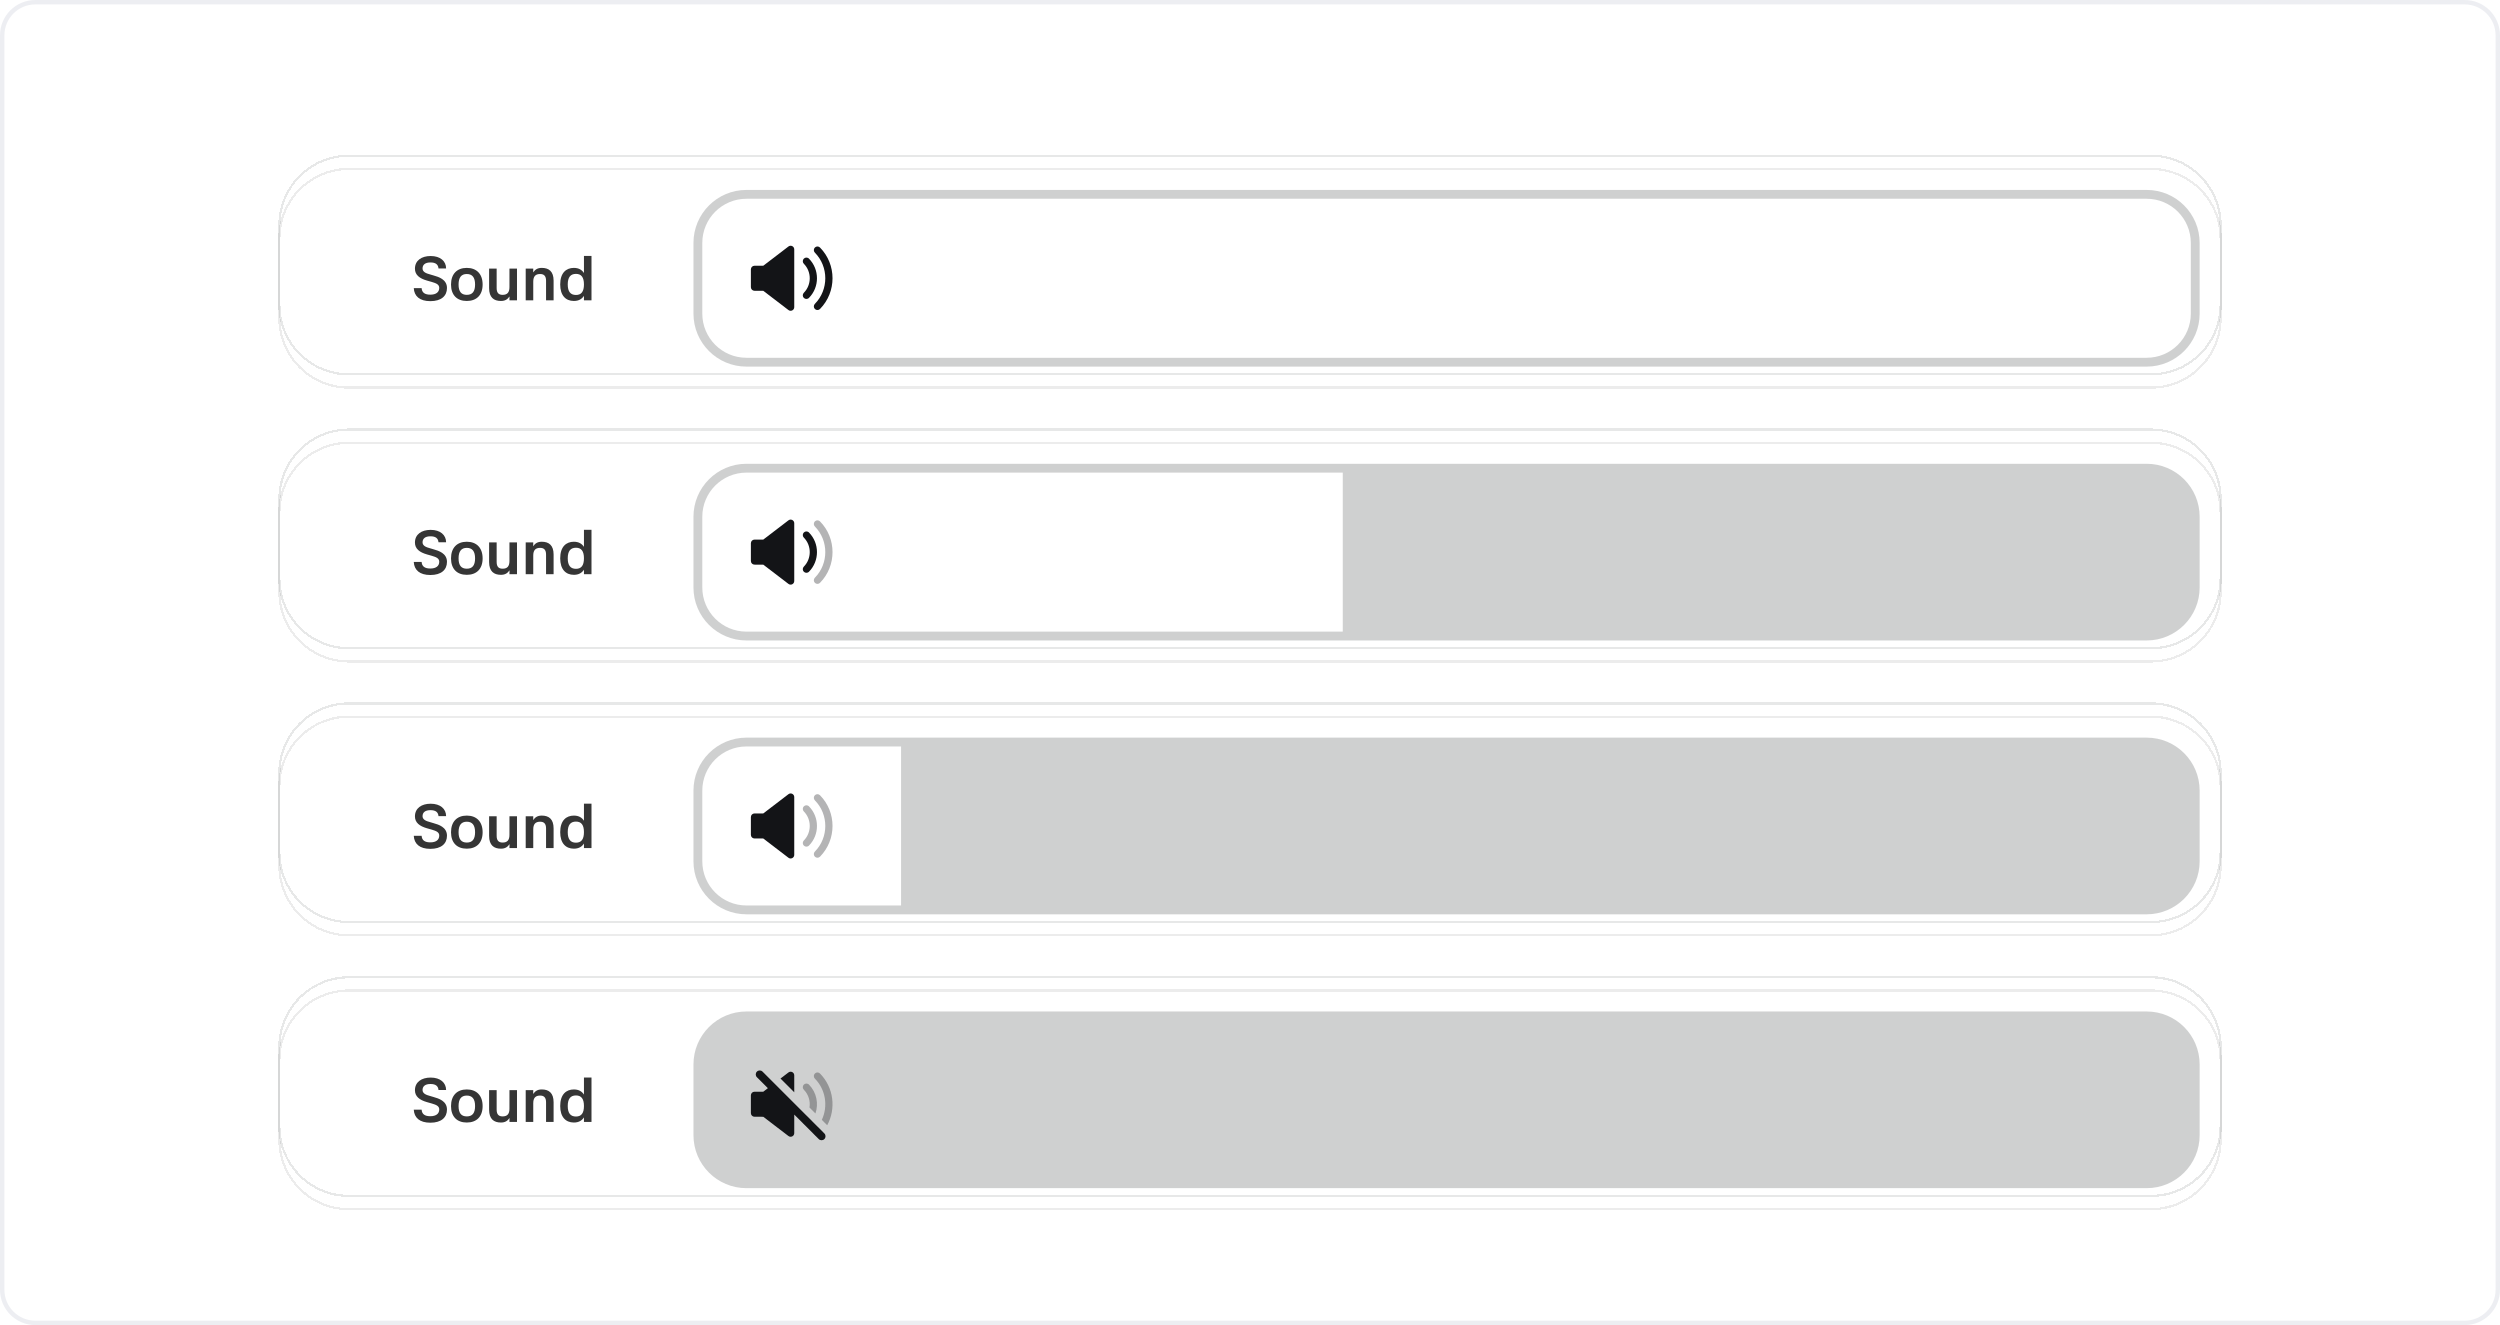 <svg width="1132" height="600" viewBox="0 0 1132 600" fill="none" xmlns="http://www.w3.org/2000/svg">
<path d="M1 16C1 7.716 7.716 1 16 1H1116C1124.28 1 1131 7.716 1131 16V584C1131 592.284 1124.28 599 1116 599H16C7.716 599 1 592.284 1 584V16Z" stroke="#EDEEF2" stroke-width="2"/>
<g filter="url(#filter0_d_30540_62601)">
<path d="M126 96C126 78.327 140.327 64 158 64H974C991.673 64 1006 78.327 1006 96V132C1006 149.673 991.673 164 974 164H158C140.327 164 126 149.673 126 132V96Z" fill="white" shape-rendering="crispEdges"/>
<path d="M126.5 96C126.5 78.603 140.603 64.5 158 64.5H974C991.397 64.5 1005.5 78.603 1005.5 96V132C1005.5 149.397 991.397 163.5 974 163.5H158C140.603 163.5 126.5 149.397 126.5 132V96Z" stroke="#131417" stroke-opacity="0.1" shape-rendering="crispEdges"/>
<g filter="url(#filter1_d_30540_62601)">
<path d="M126.5 96C126.5 78.603 140.603 64.5 158 64.5H974C991.397 64.5 1005.5 78.603 1005.5 96V132C1005.5 149.397 991.397 163.5 974 163.5H158C140.603 163.5 126.5 149.397 126.5 132V96Z" stroke="#151515" stroke-opacity="0.08" shape-rendering="crispEdges"/>
<path d="M198.554 109.552C198.386 107.788 197.322 106.836 194.914 106.836C192.478 106.836 191.33 107.9 191.33 109.58C191.33 111.288 193.29 111.848 194.578 112.212L196.37 112.744C198.554 113.36 202.39 114.508 202.39 118.4C202.39 121.984 199.842 124.364 194.858 124.364C190.014 124.364 187.55 122.096 187.354 118.456H190.91C191.05 120.528 192.394 121.424 194.858 121.424C197.462 121.424 198.89 120.276 198.89 118.344C198.89 116.776 197.434 116.244 195.586 115.684L193.318 115.04C189.986 114.088 187.886 112.492 187.886 109.664C187.886 105.968 190.854 103.924 194.998 103.924C199.394 103.924 201.97 106.248 201.998 109.552H198.554ZM211.362 124.28C206.91 124.28 204.222 121.592 204.222 116.832C204.222 112.044 206.938 109.3 211.362 109.3C215.73 109.3 218.53 111.988 218.53 116.832C218.53 121.648 215.758 124.28 211.362 124.28ZM211.362 121.508C213.882 121.508 215.114 120.024 215.114 116.832C215.114 113.64 213.882 112.072 211.362 112.072C208.87 112.072 207.638 113.64 207.638 116.832C207.638 120.024 208.87 121.508 211.362 121.508ZM230.68 109.608H234.096V124H230.68L230.708 122.236C229.84 123.496 228.776 124.28 226.816 124.28C223.652 124.28 221.468 122.74 221.468 118.484V109.608H224.884V118.456C224.884 120.584 225.78 121.508 227.572 121.508C229.672 121.508 230.68 120.444 230.68 118.036V109.608ZM241.457 124H238.041V109.608H241.457L241.429 111.344C242.297 110.084 243.361 109.3 245.321 109.3C248.485 109.3 250.669 110.84 250.669 115.096V124H247.253V115.124C247.253 112.996 246.357 112.072 244.565 112.072C242.465 112.072 241.457 113.136 241.457 115.544V124ZM264.412 103.896H267.828V124H264.412V121.956C263.488 123.412 262.004 124.28 259.848 124.28C256.124 124.28 253.66 121.76 253.66 116.804C253.66 111.54 256.376 109.3 259.848 109.3C262.004 109.3 263.488 110.168 264.412 111.624V103.896ZM260.8 121.564C263.236 121.564 264.412 120.024 264.412 116.804C264.412 113.556 263.236 112.016 260.8 112.016C258.308 112.016 257.076 113.556 257.076 116.804C257.076 120.024 258.308 121.564 260.8 121.564Z" fill="#151515" fill-opacity="0.86"/>
<path d="M314 98C314 84.745 324.745 74 338 74H972C985.255 74 996 84.745 996 98V130C996 143.255 985.255 154 972 154H338C324.745 154 314 143.255 314 130V98Z" fill="#131417" fill-opacity="0.2"/>
<path d="M318 98C318 86.954 326.954 78 338 78H972C983.046 78 992 86.954 992 98V130C992 141.046 983.046 150 972 150H338C326.954 150 318 141.046 318 130V98Z" fill="white"/>
<path d="M345.607 108.326H341.636C340.733 108.326 340 109.061 340 109.966V118.025C340 118.93 340.731 119.663 341.633 119.665L345.607 119.673L357.008 128.388C358.085 129.211 359.636 128.442 359.636 127.084V100.915C359.636 99.558 358.085 98.788 357.008 99.612L345.607 108.326Z" fill="#131417"/>
<path d="M368.988 100.074C369.631 99.439 370.668 99.446 371.302 100.091C378.853 107.77 378.853 120.219 371.302 127.897C370.668 128.542 369.631 128.55 368.988 127.914C368.344 127.279 368.336 126.24 368.971 125.595C375.266 119.194 375.266 108.795 368.971 102.393C368.336 101.748 368.344 100.71 368.988 100.074Z" fill="#131417"/>
<path d="M366.302 105.12C365.668 104.474 364.631 104.467 363.988 105.103C363.344 105.738 363.336 106.776 363.971 107.422C367.547 111.058 367.545 116.952 363.972 120.576C363.337 121.22 363.343 122.258 363.986 122.895C364.629 123.531 365.665 123.525 366.3 122.881C371.134 117.978 371.132 110.031 366.302 105.12Z" fill="#131417"/>
</g>
</g>
<g filter="url(#filter2_d_30540_62601)">
<path d="M126 220C126 202.327 140.327 188 158 188H974C991.673 188 1006 202.327 1006 220V256C1006 273.673 991.673 288 974 288H158C140.327 288 126 273.673 126 256V220Z" fill="white" shape-rendering="crispEdges"/>
<path d="M126.5 220C126.5 202.603 140.603 188.5 158 188.5H974C991.397 188.5 1005.5 202.603 1005.5 220V256C1005.5 273.397 991.397 287.5 974 287.5H158C140.603 287.5 126.5 273.397 126.5 256V220Z" stroke="#131417" stroke-opacity="0.1" shape-rendering="crispEdges"/>
<g filter="url(#filter3_d_30540_62601)">
<path d="M126.5 220C126.5 202.603 140.603 188.5 158 188.5H974C991.397 188.5 1005.5 202.603 1005.5 220V256C1005.5 273.397 991.397 287.5 974 287.5H158C140.603 287.5 126.5 273.397 126.5 256V220Z" stroke="#151515" stroke-opacity="0.08" shape-rendering="crispEdges"/>
<path d="M198.554 233.552C198.386 231.788 197.322 230.836 194.914 230.836C192.478 230.836 191.33 231.9 191.33 233.58C191.33 235.288 193.29 235.848 194.578 236.212L196.37 236.744C198.554 237.36 202.39 238.508 202.39 242.4C202.39 245.984 199.842 248.364 194.858 248.364C190.014 248.364 187.55 246.096 187.354 242.456H190.91C191.05 244.528 192.394 245.424 194.858 245.424C197.462 245.424 198.89 244.276 198.89 242.344C198.89 240.776 197.434 240.244 195.586 239.684L193.318 239.04C189.986 238.088 187.886 236.492 187.886 233.664C187.886 229.968 190.854 227.924 194.998 227.924C199.394 227.924 201.97 230.248 201.998 233.552H198.554ZM211.362 248.28C206.91 248.28 204.222 245.592 204.222 240.832C204.222 236.044 206.938 233.3 211.362 233.3C215.73 233.3 218.53 235.988 218.53 240.832C218.53 245.648 215.758 248.28 211.362 248.28ZM211.362 245.508C213.882 245.508 215.114 244.024 215.114 240.832C215.114 237.64 213.882 236.072 211.362 236.072C208.87 236.072 207.638 237.64 207.638 240.832C207.638 244.024 208.87 245.508 211.362 245.508ZM230.68 233.608H234.096V248H230.68L230.708 246.236C229.84 247.496 228.776 248.28 226.816 248.28C223.652 248.28 221.468 246.74 221.468 242.484V233.608H224.884V242.456C224.884 244.584 225.78 245.508 227.572 245.508C229.672 245.508 230.68 244.444 230.68 242.036V233.608ZM241.457 248H238.041V233.608H241.457L241.429 235.344C242.297 234.084 243.361 233.3 245.321 233.3C248.485 233.3 250.669 234.84 250.669 239.096V248H247.253V239.124C247.253 236.996 246.357 236.072 244.565 236.072C242.465 236.072 241.457 237.136 241.457 239.544V248ZM264.412 227.896H267.828V248H264.412V245.956C263.488 247.412 262.004 248.28 259.848 248.28C256.124 248.28 253.66 245.76 253.66 240.804C253.66 235.54 256.376 233.3 259.848 233.3C262.004 233.3 263.488 234.168 264.412 235.624V227.896ZM260.8 245.564C263.236 245.564 264.412 244.024 264.412 240.804C264.412 237.556 263.236 236.016 260.8 236.016C258.308 236.016 257.076 237.556 257.076 240.804C257.076 244.024 258.308 245.564 260.8 245.564Z" fill="#151515" fill-opacity="0.86"/>
<path d="M314 222C314 208.745 324.745 198 338 198H972C985.255 198 996 208.745 996 222V254C996 267.255 985.255 278 972 278H338C324.745 278 314 267.255 314 254V222Z" fill="#131417" fill-opacity="0.2"/>
<path d="M318 222C318 210.954 326.954 202 338 202H608V274H338C326.954 274 318 265.046 318 254V222Z" fill="white"/>
<path fill-rule="evenodd" clip-rule="evenodd" d="M368.988 224.074C369.631 223.439 370.668 223.446 371.302 224.091C378.853 231.77 378.853 244.219 371.302 251.897C370.668 252.542 369.631 252.55 368.988 251.914C368.344 251.279 368.336 250.24 368.971 249.595C375.266 243.194 375.266 232.795 368.971 226.393C368.336 225.748 368.344 224.71 368.988 224.074Z" fill="#131417" fill-opacity="0.32"/>
<path d="M341.636 232.326H345.607L357.008 223.612C358.085 222.788 359.636 223.558 359.636 224.915V251.084C359.636 252.442 358.085 253.211 357.008 252.388L345.607 243.673L341.633 243.665C340.731 243.663 340 242.93 340 242.025V233.966C340 233.061 340.733 232.326 341.636 232.326Z" fill="#131417"/>
<path d="M366.302 229.12C365.668 228.474 364.631 228.467 363.988 229.103C363.344 229.738 363.336 230.776 363.971 231.422C367.547 235.058 367.545 240.952 363.972 244.576C363.337 245.22 363.343 246.258 363.986 246.895C364.629 247.531 365.665 247.525 366.3 246.881C371.134 241.978 371.132 234.031 366.302 229.12Z" fill="#131417"/>
</g>
</g>
<g filter="url(#filter4_d_30540_62601)">
<path d="M126 344C126 326.327 140.327 312 158 312H974C991.673 312 1006 326.327 1006 344V380C1006 397.673 991.673 412 974 412H158C140.327 412 126 397.673 126 380V344Z" fill="white" shape-rendering="crispEdges"/>
<path d="M126.5 344C126.5 326.603 140.603 312.5 158 312.5H974C991.397 312.5 1005.5 326.603 1005.5 344V380C1005.5 397.397 991.397 411.5 974 411.5H158C140.603 411.5 126.5 397.397 126.5 380V344Z" stroke="#131417" stroke-opacity="0.1" shape-rendering="crispEdges"/>
<g filter="url(#filter5_d_30540_62601)">
<path d="M126.5 344C126.5 326.603 140.603 312.5 158 312.5H974C991.397 312.5 1005.5 326.603 1005.5 344V380C1005.5 397.397 991.397 411.5 974 411.5H158C140.603 411.5 126.5 397.397 126.5 380V344Z" stroke="#151515" stroke-opacity="0.08" shape-rendering="crispEdges"/>
<path d="M198.554 357.552C198.386 355.788 197.322 354.836 194.914 354.836C192.478 354.836 191.33 355.9 191.33 357.58C191.33 359.288 193.29 359.848 194.578 360.212L196.37 360.744C198.554 361.36 202.39 362.508 202.39 366.4C202.39 369.984 199.842 372.364 194.858 372.364C190.014 372.364 187.55 370.096 187.354 366.456H190.91C191.05 368.528 192.394 369.424 194.858 369.424C197.462 369.424 198.89 368.276 198.89 366.344C198.89 364.776 197.434 364.244 195.586 363.684L193.318 363.04C189.986 362.088 187.886 360.492 187.886 357.664C187.886 353.968 190.854 351.924 194.998 351.924C199.394 351.924 201.97 354.248 201.998 357.552H198.554ZM211.362 372.28C206.91 372.28 204.222 369.592 204.222 364.832C204.222 360.044 206.938 357.3 211.362 357.3C215.73 357.3 218.53 359.988 218.53 364.832C218.53 369.648 215.758 372.28 211.362 372.28ZM211.362 369.508C213.882 369.508 215.114 368.024 215.114 364.832C215.114 361.64 213.882 360.072 211.362 360.072C208.87 360.072 207.638 361.64 207.638 364.832C207.638 368.024 208.87 369.508 211.362 369.508ZM230.68 357.608H234.096V372H230.68L230.708 370.236C229.84 371.496 228.776 372.28 226.816 372.28C223.652 372.28 221.468 370.74 221.468 366.484V357.608H224.884V366.456C224.884 368.584 225.78 369.508 227.572 369.508C229.672 369.508 230.68 368.444 230.68 366.036V357.608ZM241.457 372H238.041V357.608H241.457L241.429 359.344C242.297 358.084 243.361 357.3 245.321 357.3C248.485 357.3 250.669 358.84 250.669 363.096V372H247.253V363.124C247.253 360.996 246.357 360.072 244.565 360.072C242.465 360.072 241.457 361.136 241.457 363.544V372ZM264.412 351.896H267.828V372H264.412V369.956C263.488 371.412 262.004 372.28 259.848 372.28C256.124 372.28 253.66 369.76 253.66 364.804C253.66 359.54 256.376 357.3 259.848 357.3C262.004 357.3 263.488 358.168 264.412 359.624V351.896ZM260.8 369.564C263.236 369.564 264.412 368.024 264.412 364.804C264.412 361.556 263.236 360.016 260.8 360.016C258.308 360.016 257.076 361.556 257.076 364.804C257.076 368.024 258.308 369.564 260.8 369.564Z" fill="#151515" fill-opacity="0.86"/>
<path d="M314 346C314 332.745 324.745 322 338 322H972C985.255 322 996 332.745 996 346V378C996 391.255 985.255 402 972 402H338C324.745 402 314 391.255 314 378V346Z" fill="#131417" fill-opacity="0.2"/>
<path d="M318 346C318 334.954 326.954 326 338 326H408V398H338C326.954 398 318 389.046 318 378V346Z" fill="white"/>
<path d="M371.302 348.091C370.668 347.446 369.631 347.439 368.988 348.074C368.344 348.71 368.336 349.748 368.971 350.393C375.266 356.795 375.266 367.194 368.971 373.595C368.336 374.24 368.344 375.279 368.988 375.914C369.631 376.55 370.668 376.542 371.302 375.897C378.853 368.219 378.853 355.77 371.302 348.091Z" fill="#131417" fill-opacity="0.32"/>
<path d="M366.302 353.12C365.668 352.474 364.631 352.467 363.988 353.103C363.344 353.738 363.336 354.776 363.971 355.422C367.547 359.058 367.545 364.952 363.972 368.576C363.337 369.22 363.343 370.258 363.986 370.895C364.629 371.531 365.665 371.525 366.3 370.881C371.134 365.978 371.132 358.031 366.302 353.12Z" fill="#131417" fill-opacity="0.32"/>
<path d="M345.607 356.326H341.636C340.733 356.326 340 357.061 340 357.966V366.025C340 366.93 340.731 367.663 341.633 367.665L345.607 367.673L357.008 376.388C358.085 377.211 359.636 376.442 359.636 375.084V348.915C359.636 347.558 358.085 346.788 357.008 347.612L345.607 356.326Z" fill="#131417"/>
</g>
</g>
<g filter="url(#filter6_d_30540_62601)">
<path d="M126 468C126 450.327 140.327 436 158 436H974C991.673 436 1006 450.327 1006 468V504C1006 521.673 991.673 536 974 536H158C140.327 536 126 521.673 126 504V468Z" fill="white" shape-rendering="crispEdges"/>
<path d="M126.5 468C126.5 450.603 140.603 436.5 158 436.5H974C991.397 436.5 1005.5 450.603 1005.5 468V504C1005.5 521.397 991.397 535.5 974 535.5H158C140.603 535.5 126.5 521.397 126.5 504V468Z" stroke="#131417" stroke-opacity="0.1" shape-rendering="crispEdges"/>
<g filter="url(#filter7_d_30540_62601)">
<path d="M126.5 468C126.5 450.603 140.603 436.5 158 436.5H974C991.397 436.5 1005.5 450.603 1005.5 468V504C1005.5 521.397 991.397 535.5 974 535.5H158C140.603 535.5 126.5 521.397 126.5 504V468Z" stroke="#151515" stroke-opacity="0.08" shape-rendering="crispEdges"/>
<path d="M198.554 481.552C198.386 479.788 197.322 478.836 194.914 478.836C192.478 478.836 191.33 479.9 191.33 481.58C191.33 483.288 193.29 483.848 194.578 484.212L196.37 484.744C198.554 485.36 202.39 486.508 202.39 490.4C202.39 493.984 199.842 496.364 194.858 496.364C190.014 496.364 187.55 494.096 187.354 490.456H190.91C191.05 492.528 192.394 493.424 194.858 493.424C197.462 493.424 198.89 492.276 198.89 490.344C198.89 488.776 197.434 488.244 195.586 487.684L193.318 487.04C189.986 486.088 187.886 484.492 187.886 481.664C187.886 477.968 190.854 475.924 194.998 475.924C199.394 475.924 201.97 478.248 201.998 481.552H198.554ZM211.362 496.28C206.91 496.28 204.222 493.592 204.222 488.832C204.222 484.044 206.938 481.3 211.362 481.3C215.73 481.3 218.53 483.988 218.53 488.832C218.53 493.648 215.758 496.28 211.362 496.28ZM211.362 493.508C213.882 493.508 215.114 492.024 215.114 488.832C215.114 485.64 213.882 484.072 211.362 484.072C208.87 484.072 207.638 485.64 207.638 488.832C207.638 492.024 208.87 493.508 211.362 493.508ZM230.68 481.608H234.096V496H230.68L230.708 494.236C229.84 495.496 228.776 496.28 226.816 496.28C223.652 496.28 221.468 494.74 221.468 490.484V481.608H224.884V490.456C224.884 492.584 225.78 493.508 227.572 493.508C229.672 493.508 230.68 492.444 230.68 490.036V481.608ZM241.457 496H238.041V481.608H241.457L241.429 483.344C242.297 482.084 243.361 481.3 245.321 481.3C248.485 481.3 250.669 482.84 250.669 487.096V496H247.253V487.124C247.253 484.996 246.357 484.072 244.565 484.072C242.465 484.072 241.457 485.136 241.457 487.544V496ZM264.412 475.896H267.828V496H264.412V493.956C263.488 495.412 262.004 496.28 259.848 496.28C256.124 496.28 253.66 493.76 253.66 488.804C253.66 483.54 256.376 481.3 259.848 481.3C262.004 481.3 263.488 482.168 264.412 483.624V475.896ZM260.8 493.564C263.236 493.564 264.412 492.024 264.412 488.804C264.412 485.556 263.236 484.016 260.8 484.016C258.308 484.016 257.076 485.556 257.076 488.804C257.076 492.024 258.308 493.564 260.8 493.564Z" fill="#151515" fill-opacity="0.86"/>
<path d="M314 470C314 456.745 324.745 446 338 446H972C985.255 446 996 456.745 996 470V502C996 515.255 985.255 526 972 526H338C324.745 526 314 515.255 314 502V470Z" fill="#131417" fill-opacity="0.2"/>
<path d="M365.117 493.162C364.788 493.662 364.407 494.136 363.972 494.576C363.337 495.22 363.343 496.259 363.986 496.895C364.629 497.532 365.665 497.525 366.3 496.881C366.728 496.448 367.117 495.991 367.469 495.514L365.117 493.162Z" fill="#131417" fill-opacity="0.32"/>
<path d="M370.178 498.224C369.805 498.698 369.403 499.156 368.971 499.596C368.336 500.241 368.344 501.279 368.988 501.915C369.631 502.55 370.668 502.543 371.302 501.898C371.728 501.464 372.13 501.016 372.508 500.554L370.178 498.224Z" fill="#131417" fill-opacity="0.32"/>
<path d="M374.556 497.51L372.12 495.074C374.985 488.975 373.935 481.442 368.971 476.394C368.336 475.749 368.344 474.71 368.988 474.075C369.631 473.439 370.668 473.447 371.302 474.092C377.54 480.435 378.625 490.034 374.556 497.51Z" fill="#131417" fill-opacity="0.32"/>
<path d="M369.224 492.179L366.536 489.49C366.987 486.642 366.132 483.62 363.971 481.422C363.336 480.777 363.344 479.739 363.988 479.103C364.631 478.467 365.668 478.475 366.302 479.12C369.779 482.656 370.754 487.765 369.224 492.179Z" fill="#131417" fill-opacity="0.32"/>
<path d="M345.273 473.227C344.57 472.524 343.43 472.524 342.727 473.227C342.024 473.93 342.024 475.07 342.727 475.773L347.689 480.735L345.607 482.327H341.636C340.733 482.327 340 483.061 340 483.967V492.026C340 492.93 340.731 493.664 341.633 493.666L345.607 493.673L357.008 502.388C358.085 503.212 359.636 502.442 359.636 501.085V492.682L370.727 503.773C371.43 504.476 372.57 504.476 373.273 503.773C373.976 503.07 373.976 501.93 373.273 501.227L345.273 473.227Z" fill="#131417"/>
<path d="M359.636 474.916V482.591L353.409 476.363L357.008 473.612C358.085 472.789 359.636 473.558 359.636 474.916Z" fill="#131417"/>
</g>
</g>
<defs>
<filter id="filter0_d_30540_62601" x="102" y="46" width="928" height="148" filterUnits="userSpaceOnUse" color-interpolation-filters="sRGB">
<feFlood flood-opacity="0" result="BackgroundImageFix"/>
<feColorMatrix in="SourceAlpha" type="matrix" values="0 0 0 0 0 0 0 0 0 0 0 0 0 0 0 0 0 0 127 0" result="hardAlpha"/>
<feOffset dy="6"/>
<feGaussianBlur stdDeviation="12"/>
<feComposite in2="hardAlpha" operator="out"/>
<feColorMatrix type="matrix" values="0 0 0 0 0 0 0 0 0 0 0 0 0 0 0 0 0 0 0.08 0"/>
<feBlend mode="normal" in2="BackgroundImageFix" result="effect1_dropShadow_30540_62601"/>
<feBlend mode="normal" in="SourceGraphic" in2="effect1_dropShadow_30540_62601" result="shape"/>
</filter>
<filter id="filter1_d_30540_62601" x="102" y="46" width="928" height="148" filterUnits="userSpaceOnUse" color-interpolation-filters="sRGB">
<feFlood flood-opacity="0" result="BackgroundImageFix"/>
<feColorMatrix in="SourceAlpha" type="matrix" values="0 0 0 0 0 0 0 0 0 0 0 0 0 0 0 0 0 0 127 0" result="hardAlpha"/>
<feOffset dy="6"/>
<feGaussianBlur stdDeviation="12"/>
<feComposite in2="hardAlpha" operator="out"/>
<feColorMatrix type="matrix" values="0 0 0 0 0 0 0 0 0 0 0 0 0 0 0 0 0 0 0.08 0"/>
<feBlend mode="normal" in2="BackgroundImageFix" result="effect1_dropShadow_30540_62601"/>
<feBlend mode="normal" in="SourceGraphic" in2="effect1_dropShadow_30540_62601" result="shape"/>
</filter>
<filter id="filter2_d_30540_62601" x="102" y="170" width="928" height="148" filterUnits="userSpaceOnUse" color-interpolation-filters="sRGB">
<feFlood flood-opacity="0" result="BackgroundImageFix"/>
<feColorMatrix in="SourceAlpha" type="matrix" values="0 0 0 0 0 0 0 0 0 0 0 0 0 0 0 0 0 0 127 0" result="hardAlpha"/>
<feOffset dy="6"/>
<feGaussianBlur stdDeviation="12"/>
<feComposite in2="hardAlpha" operator="out"/>
<feColorMatrix type="matrix" values="0 0 0 0 0 0 0 0 0 0 0 0 0 0 0 0 0 0 0.08 0"/>
<feBlend mode="normal" in2="BackgroundImageFix" result="effect1_dropShadow_30540_62601"/>
<feBlend mode="normal" in="SourceGraphic" in2="effect1_dropShadow_30540_62601" result="shape"/>
</filter>
<filter id="filter3_d_30540_62601" x="102" y="170" width="928" height="148" filterUnits="userSpaceOnUse" color-interpolation-filters="sRGB">
<feFlood flood-opacity="0" result="BackgroundImageFix"/>
<feColorMatrix in="SourceAlpha" type="matrix" values="0 0 0 0 0 0 0 0 0 0 0 0 0 0 0 0 0 0 127 0" result="hardAlpha"/>
<feOffset dy="6"/>
<feGaussianBlur stdDeviation="12"/>
<feComposite in2="hardAlpha" operator="out"/>
<feColorMatrix type="matrix" values="0 0 0 0 0 0 0 0 0 0 0 0 0 0 0 0 0 0 0.08 0"/>
<feBlend mode="normal" in2="BackgroundImageFix" result="effect1_dropShadow_30540_62601"/>
<feBlend mode="normal" in="SourceGraphic" in2="effect1_dropShadow_30540_62601" result="shape"/>
</filter>
<filter id="filter4_d_30540_62601" x="102" y="294" width="928" height="148" filterUnits="userSpaceOnUse" color-interpolation-filters="sRGB">
<feFlood flood-opacity="0" result="BackgroundImageFix"/>
<feColorMatrix in="SourceAlpha" type="matrix" values="0 0 0 0 0 0 0 0 0 0 0 0 0 0 0 0 0 0 127 0" result="hardAlpha"/>
<feOffset dy="6"/>
<feGaussianBlur stdDeviation="12"/>
<feComposite in2="hardAlpha" operator="out"/>
<feColorMatrix type="matrix" values="0 0 0 0 0 0 0 0 0 0 0 0 0 0 0 0 0 0 0.08 0"/>
<feBlend mode="normal" in2="BackgroundImageFix" result="effect1_dropShadow_30540_62601"/>
<feBlend mode="normal" in="SourceGraphic" in2="effect1_dropShadow_30540_62601" result="shape"/>
</filter>
<filter id="filter5_d_30540_62601" x="102" y="294" width="928" height="148" filterUnits="userSpaceOnUse" color-interpolation-filters="sRGB">
<feFlood flood-opacity="0" result="BackgroundImageFix"/>
<feColorMatrix in="SourceAlpha" type="matrix" values="0 0 0 0 0 0 0 0 0 0 0 0 0 0 0 0 0 0 127 0" result="hardAlpha"/>
<feOffset dy="6"/>
<feGaussianBlur stdDeviation="12"/>
<feComposite in2="hardAlpha" operator="out"/>
<feColorMatrix type="matrix" values="0 0 0 0 0 0 0 0 0 0 0 0 0 0 0 0 0 0 0.08 0"/>
<feBlend mode="normal" in2="BackgroundImageFix" result="effect1_dropShadow_30540_62601"/>
<feBlend mode="normal" in="SourceGraphic" in2="effect1_dropShadow_30540_62601" result="shape"/>
</filter>
<filter id="filter6_d_30540_62601" x="102" y="418" width="928" height="148" filterUnits="userSpaceOnUse" color-interpolation-filters="sRGB">
<feFlood flood-opacity="0" result="BackgroundImageFix"/>
<feColorMatrix in="SourceAlpha" type="matrix" values="0 0 0 0 0 0 0 0 0 0 0 0 0 0 0 0 0 0 127 0" result="hardAlpha"/>
<feOffset dy="6"/>
<feGaussianBlur stdDeviation="12"/>
<feComposite in2="hardAlpha" operator="out"/>
<feColorMatrix type="matrix" values="0 0 0 0 0 0 0 0 0 0 0 0 0 0 0 0 0 0 0.08 0"/>
<feBlend mode="normal" in2="BackgroundImageFix" result="effect1_dropShadow_30540_62601"/>
<feBlend mode="normal" in="SourceGraphic" in2="effect1_dropShadow_30540_62601" result="shape"/>
</filter>
<filter id="filter7_d_30540_62601" x="102" y="418" width="928" height="148" filterUnits="userSpaceOnUse" color-interpolation-filters="sRGB">
<feFlood flood-opacity="0" result="BackgroundImageFix"/>
<feColorMatrix in="SourceAlpha" type="matrix" values="0 0 0 0 0 0 0 0 0 0 0 0 0 0 0 0 0 0 127 0" result="hardAlpha"/>
<feOffset dy="6"/>
<feGaussianBlur stdDeviation="12"/>
<feComposite in2="hardAlpha" operator="out"/>
<feColorMatrix type="matrix" values="0 0 0 0 0 0 0 0 0 0 0 0 0 0 0 0 0 0 0.08 0"/>
<feBlend mode="normal" in2="BackgroundImageFix" result="effect1_dropShadow_30540_62601"/>
<feBlend mode="normal" in="SourceGraphic" in2="effect1_dropShadow_30540_62601" result="shape"/>
</filter>
</defs>
</svg>
